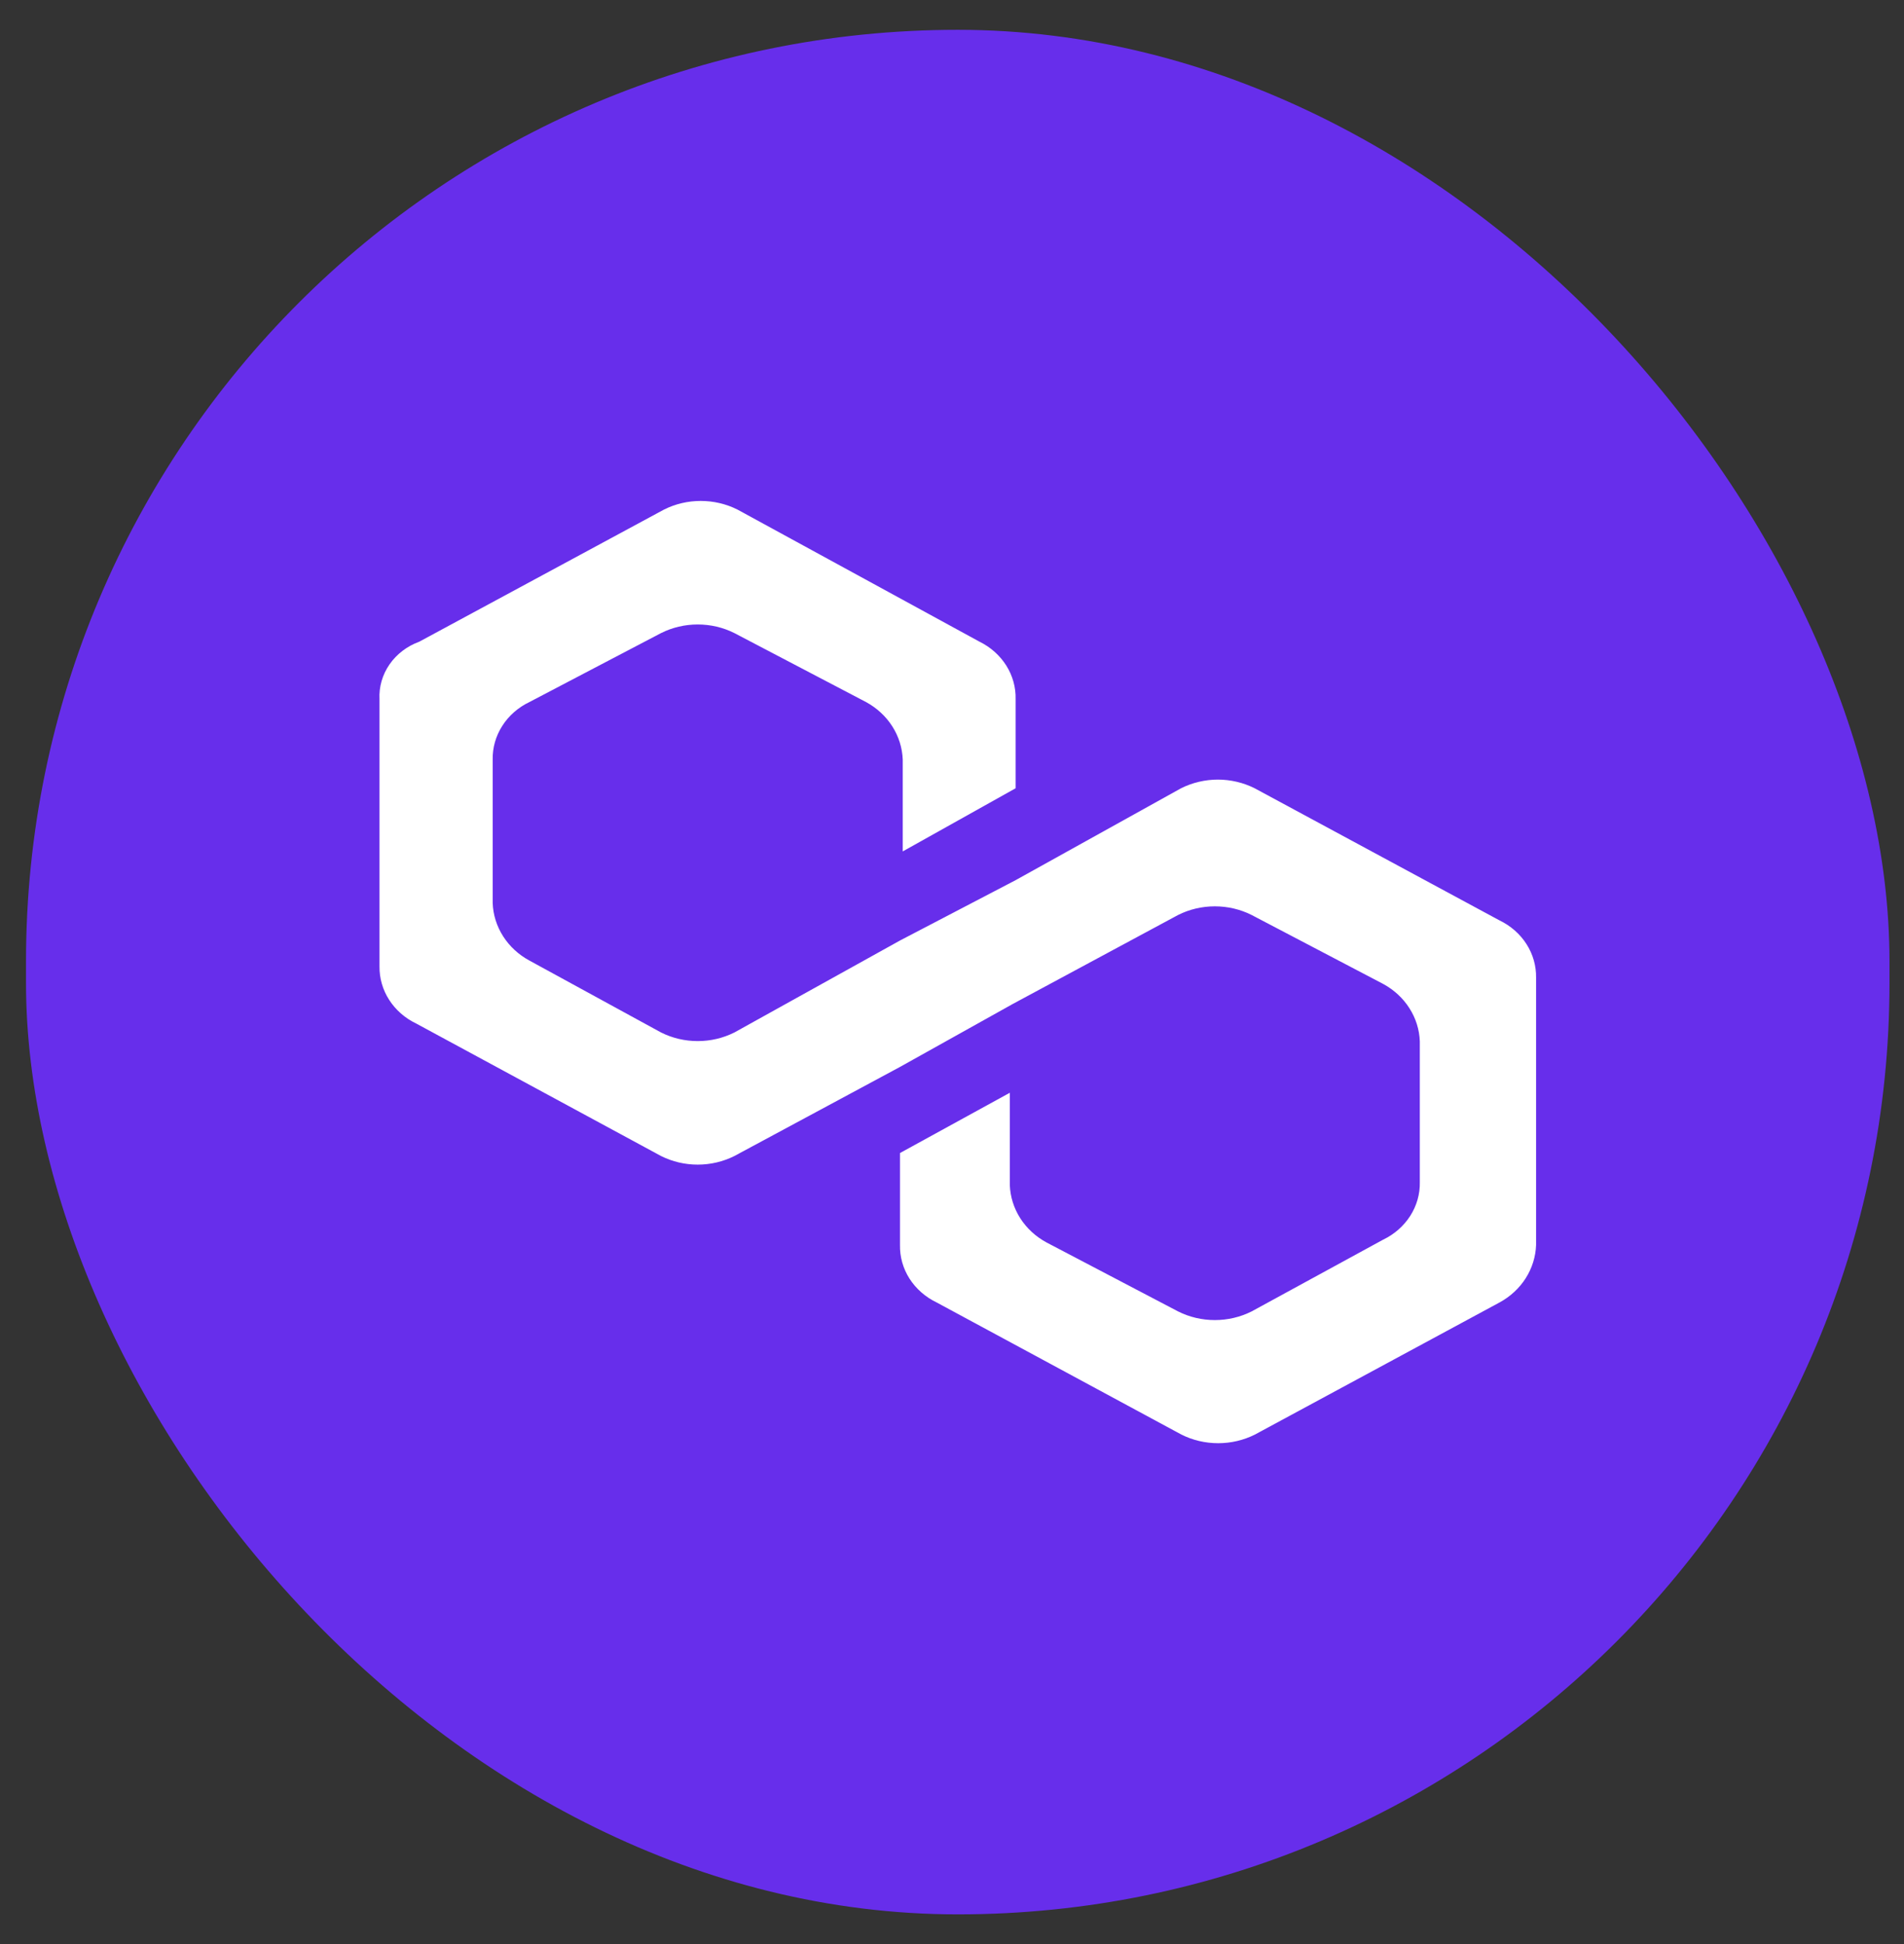 <svg width="47" height="48" viewBox="0 0 47 48" fill="none" xmlns="http://www.w3.org/2000/svg">
<rect x="0" y="0" width="47" height="48" fill="#333333" stroke="none"/>
<rect x="0.642" y="0.736" width="46" height="46.529" rx="23" fill="#672EEB"/>
<path d="M30.969 19.461C30.69 19.322 30.379 19.248 30.063 19.248C29.747 19.248 29.435 19.322 29.156 19.461L25.07 21.731L22.216 23.221L18.129 25.491C17.85 25.631 17.539 25.704 17.223 25.704C16.907 25.704 16.596 25.631 16.317 25.491L13.069 23.716C12.802 23.572 12.578 23.365 12.42 23.117C12.261 22.868 12.172 22.586 12.162 22.296V18.753C12.156 18.461 12.238 18.172 12.399 17.921C12.559 17.67 12.791 17.466 13.069 17.333L16.317 15.631C16.596 15.491 16.907 15.418 17.223 15.418C17.539 15.418 17.851 15.491 18.129 15.631L21.377 17.333C21.644 17.478 21.868 17.685 22.026 17.933C22.185 18.182 22.273 18.464 22.284 18.754V21.021L25.07 19.462V17.263C25.078 16.972 24.998 16.685 24.841 16.434C24.683 16.183 24.454 15.978 24.179 15.843L18.204 12.581C17.925 12.441 17.614 12.368 17.297 12.368C16.981 12.368 16.67 12.441 16.391 12.581L10.35 15.843C10.048 15.953 9.791 16.15 9.615 16.404C9.439 16.659 9.352 16.96 9.368 17.263V23.859C9.364 24.15 9.446 24.437 9.607 24.687C9.767 24.936 9.998 25.139 10.275 25.271L16.317 28.541C16.596 28.681 16.907 28.754 17.223 28.754C17.539 28.754 17.85 28.681 18.129 28.541L22.216 26.342L25.01 24.782L29.082 22.59C29.361 22.45 29.672 22.377 29.988 22.377C30.305 22.377 30.616 22.45 30.895 22.59L34.142 24.292C34.409 24.437 34.633 24.643 34.791 24.892C34.95 25.14 35.038 25.422 35.048 25.712V29.188C35.054 29.48 34.972 29.768 34.812 30.019C34.651 30.27 34.42 30.474 34.142 30.607L30.895 32.379C30.616 32.519 30.305 32.592 29.988 32.592C29.672 32.592 29.361 32.519 29.082 32.379L25.834 30.676C25.567 30.532 25.344 30.326 25.185 30.078C25.026 29.829 24.938 29.547 24.927 29.258V26.98L22.216 28.468V30.737C22.21 31.029 22.291 31.318 22.451 31.569C22.612 31.82 22.844 32.024 23.121 32.157L29.163 35.419C29.442 35.559 29.754 35.632 30.07 35.632C30.386 35.632 30.698 35.559 30.977 35.419L37.018 32.156C37.284 32.011 37.506 31.805 37.663 31.557C37.82 31.309 37.908 31.027 37.918 30.739V24.141C37.923 23.848 37.842 23.56 37.681 23.309C37.521 23.058 37.288 22.855 37.011 22.722L30.969 19.461Z" fill="white"/>
</svg>
